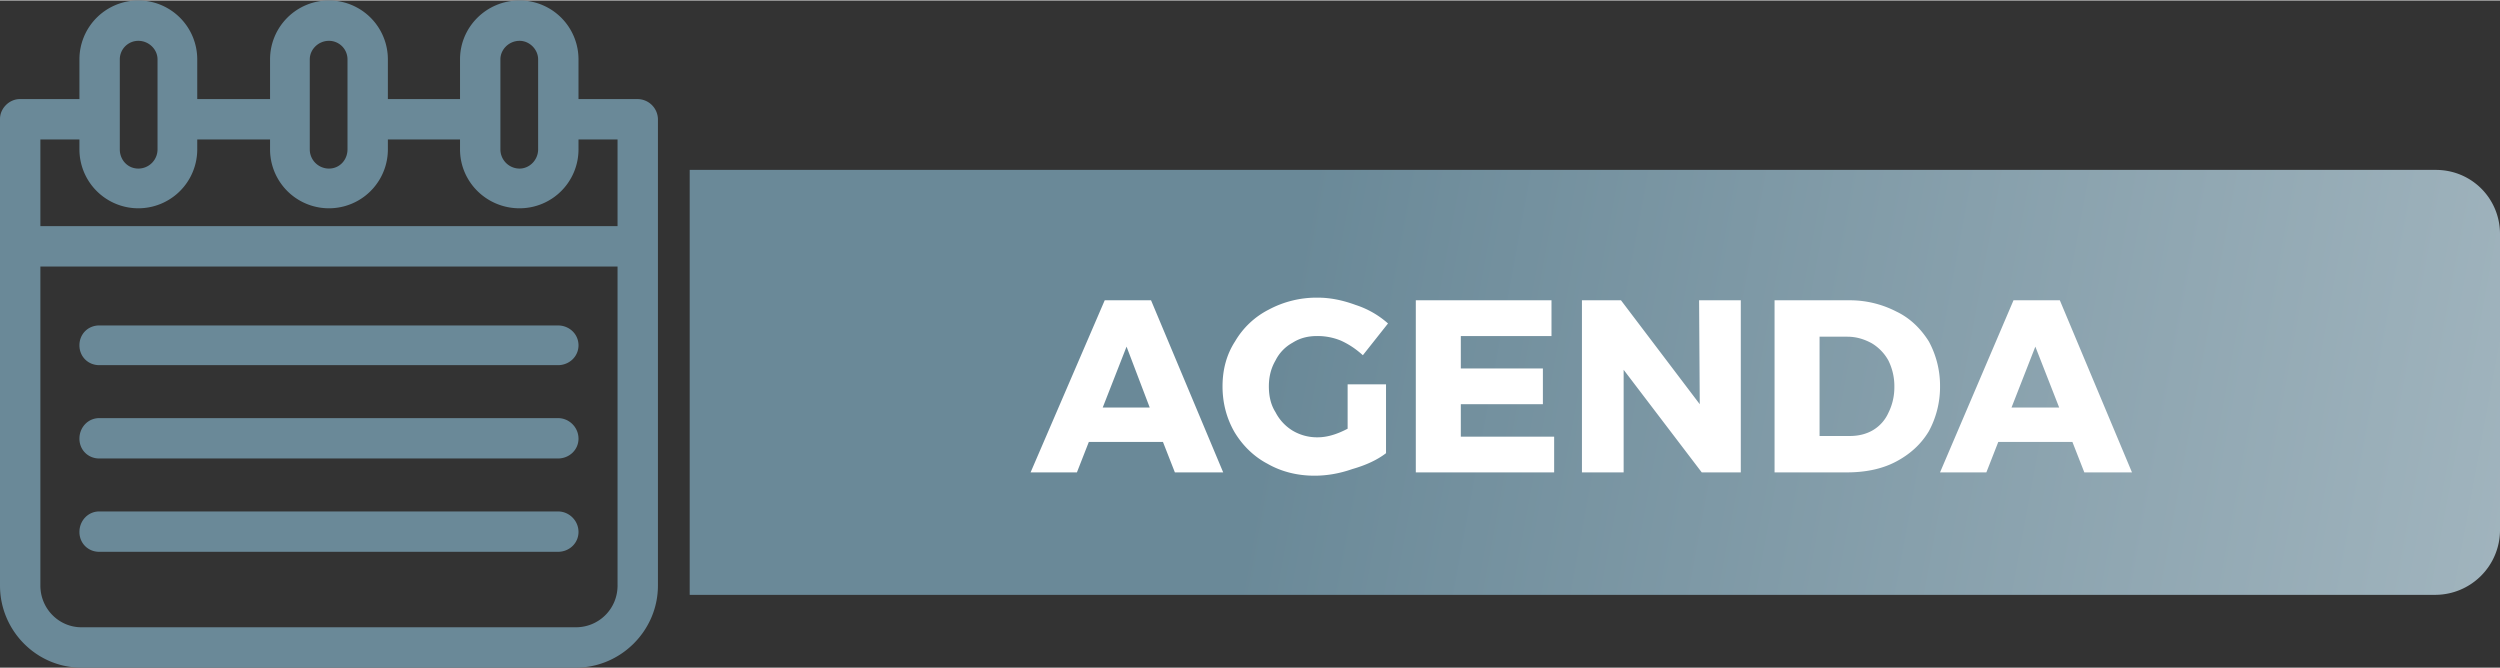 <svg xmlns="http://www.w3.org/2000/svg" width="232" height="62" shape-rendering="geometricPrecision" image-rendering="optimizeQuality" fill-rule="evenodd" viewBox="0 0 37.77 10.08" xmlns:v="https://vecta.io/nano"><rect x="0" y="0" width="37.77" height="10.08" fill="#333333" stroke="none"/><defs><linearGradient id="A" gradientUnits="userSpaceOnUse" x1="19.44" y1="4.53" x2="69.71" y2="13.8"><stop offset="0" stop-color="#6a8998"/><stop offset="1" stop-color="#fefefe"/></linearGradient></defs><path fill="#6a8998" d="M9.63 1.49h-.89v-.6A.89.89 0 0 0 7.85 0c-.5 0-.9.4-.9.89v.6H5.86v-.6A.89.89 0 0 0 4.97 0a.89.89 0 0 0-.89.89v.6h-1.1v-.6A.89.89 0 0 0 2.09 0a.89.89 0 0 0-.89.89v.6H.3c-.16 0-.3.14-.3.3v7.05c0 .68.55 1.24 1.23 1.24H8.7c.68 0 1.24-.56 1.24-1.24V1.79a.31.31 0 0 0-.31-.3zm-.3 1.92H.61V2.1h.59v.15a.89.89 0 0 0 .89.89.89.89 0 0 0 .89-.89V2.1h1.1v.15a.89.89 0 1 0 1.78 0V2.1h1.09v.15c0 .49.4.89.9.89a.89.89 0 0 0 .89-.89V2.1h.59v1.31h0zM7.56.89c0-.15.13-.28.29-.28.15 0 .28.13.28.28v1.36c0 .16-.13.29-.28.29a.29.29 0 0 1-.29-.29V.89zm-2.88 0c0-.15.13-.28.29-.28a.28.28 0 0 1 .28.28v.9.46c0 .16-.12.29-.28.29a.29.29 0 0 1-.29-.29V.89zm-2.87 0a.28.28 0 0 1 .28-.28c.16 0 .29.13.29.28v.9.46a.29.29 0 0 1-.29.29c-.16 0-.28-.13-.28-.29V.89h0zm7.52 7.95c0 .35-.28.63-.63.63H1.23c-.34 0-.62-.28-.62-.63V4.02h8.72v4.82zM1.5 5.51h6.93c.17 0 .31-.13.31-.3s-.14-.3-.31-.3H1.5c-.17 0-.3.13-.3.3s.13.3.3.3zm0 1.41h6.93c.17 0 .31-.13.31-.3s-.14-.31-.31-.31H1.5c-.17 0-.3.14-.3.31s.13.3.3.3zm0 1.41h6.93c.17 0 .31-.13.31-.3s-.14-.31-.31-.31H1.5c-.17 0-.3.14-.3.31s.13.3.3.3z"/><path fill="url(#A)" d="M10.42 2.56H36.8c.54 0 .97.43.97.97v4.48a.98.98 0 0 1-.97.97H10.42V2.56z"/><path fill="#fff" fill-rule="nonzero" d="M17.75 7.13l-.18-.46h-1.12l-.18.46h-.7l1.12-2.6h.7l1.09 2.6h-.73zm-1.09-.98h.71l-.35-.92-.36.92zm3.7-.35h.58v1.04c-.13.1-.3.18-.51.24-.2.07-.39.1-.57.1-.26 0-.5-.06-.71-.18-.21-.11-.38-.28-.5-.48-.12-.21-.18-.44-.18-.69s.06-.48.19-.68a1.24 1.24 0 0 1 .51-.48 1.53 1.53 0 0 1 .74-.18c.19 0 .38.04.57.11a1.37 1.37 0 0 1 .49.28l-.38.48c-.1-.09-.2-.16-.33-.22a.92.92 0 0 0-.36-.07c-.14 0-.26.03-.37.1a.62.62 0 0 0-.26.27c-.07.12-.1.25-.1.39 0 .15.03.28.1.39a.7.7 0 0 0 .26.28.72.72 0 0 0 .38.1c.13 0 .28-.04.45-.13V5.8zm1.03-1.27h2.05v.54h-1.37v.49h1.24v.54h-1.24v.49h1.41v.54h-2.09v-2.6zm4.28 0h.63v2.6h-.59l-1.18-1.55v1.55h-.63v-2.6h.59l1.19 1.57-.01-1.57zm2.26 0a1.53 1.53 0 0 1 .72.17c.21.1.37.26.49.45a1.4 1.4 0 0 1 .17.68 1.4 1.4 0 0 1-.17.68c-.12.2-.29.35-.5.46s-.46.16-.74.16h-1.09v-2.6h1.12zm.02 2.05c.13 0 .25-.03.35-.09a.58.58 0 0 0 .23-.26.86.86 0 0 0 .09-.39.87.87 0 0 0-.09-.4c-.06-.11-.15-.2-.25-.26-.11-.06-.23-.1-.37-.1h-.42v1.5h.46zm3.54.55l-.18-.46h-1.12l-.18.46h-.7l1.11-2.6h.7l1.09 2.6h-.72zm-1.1-.98h.72l-.36-.92-.36.92z"/></svg>